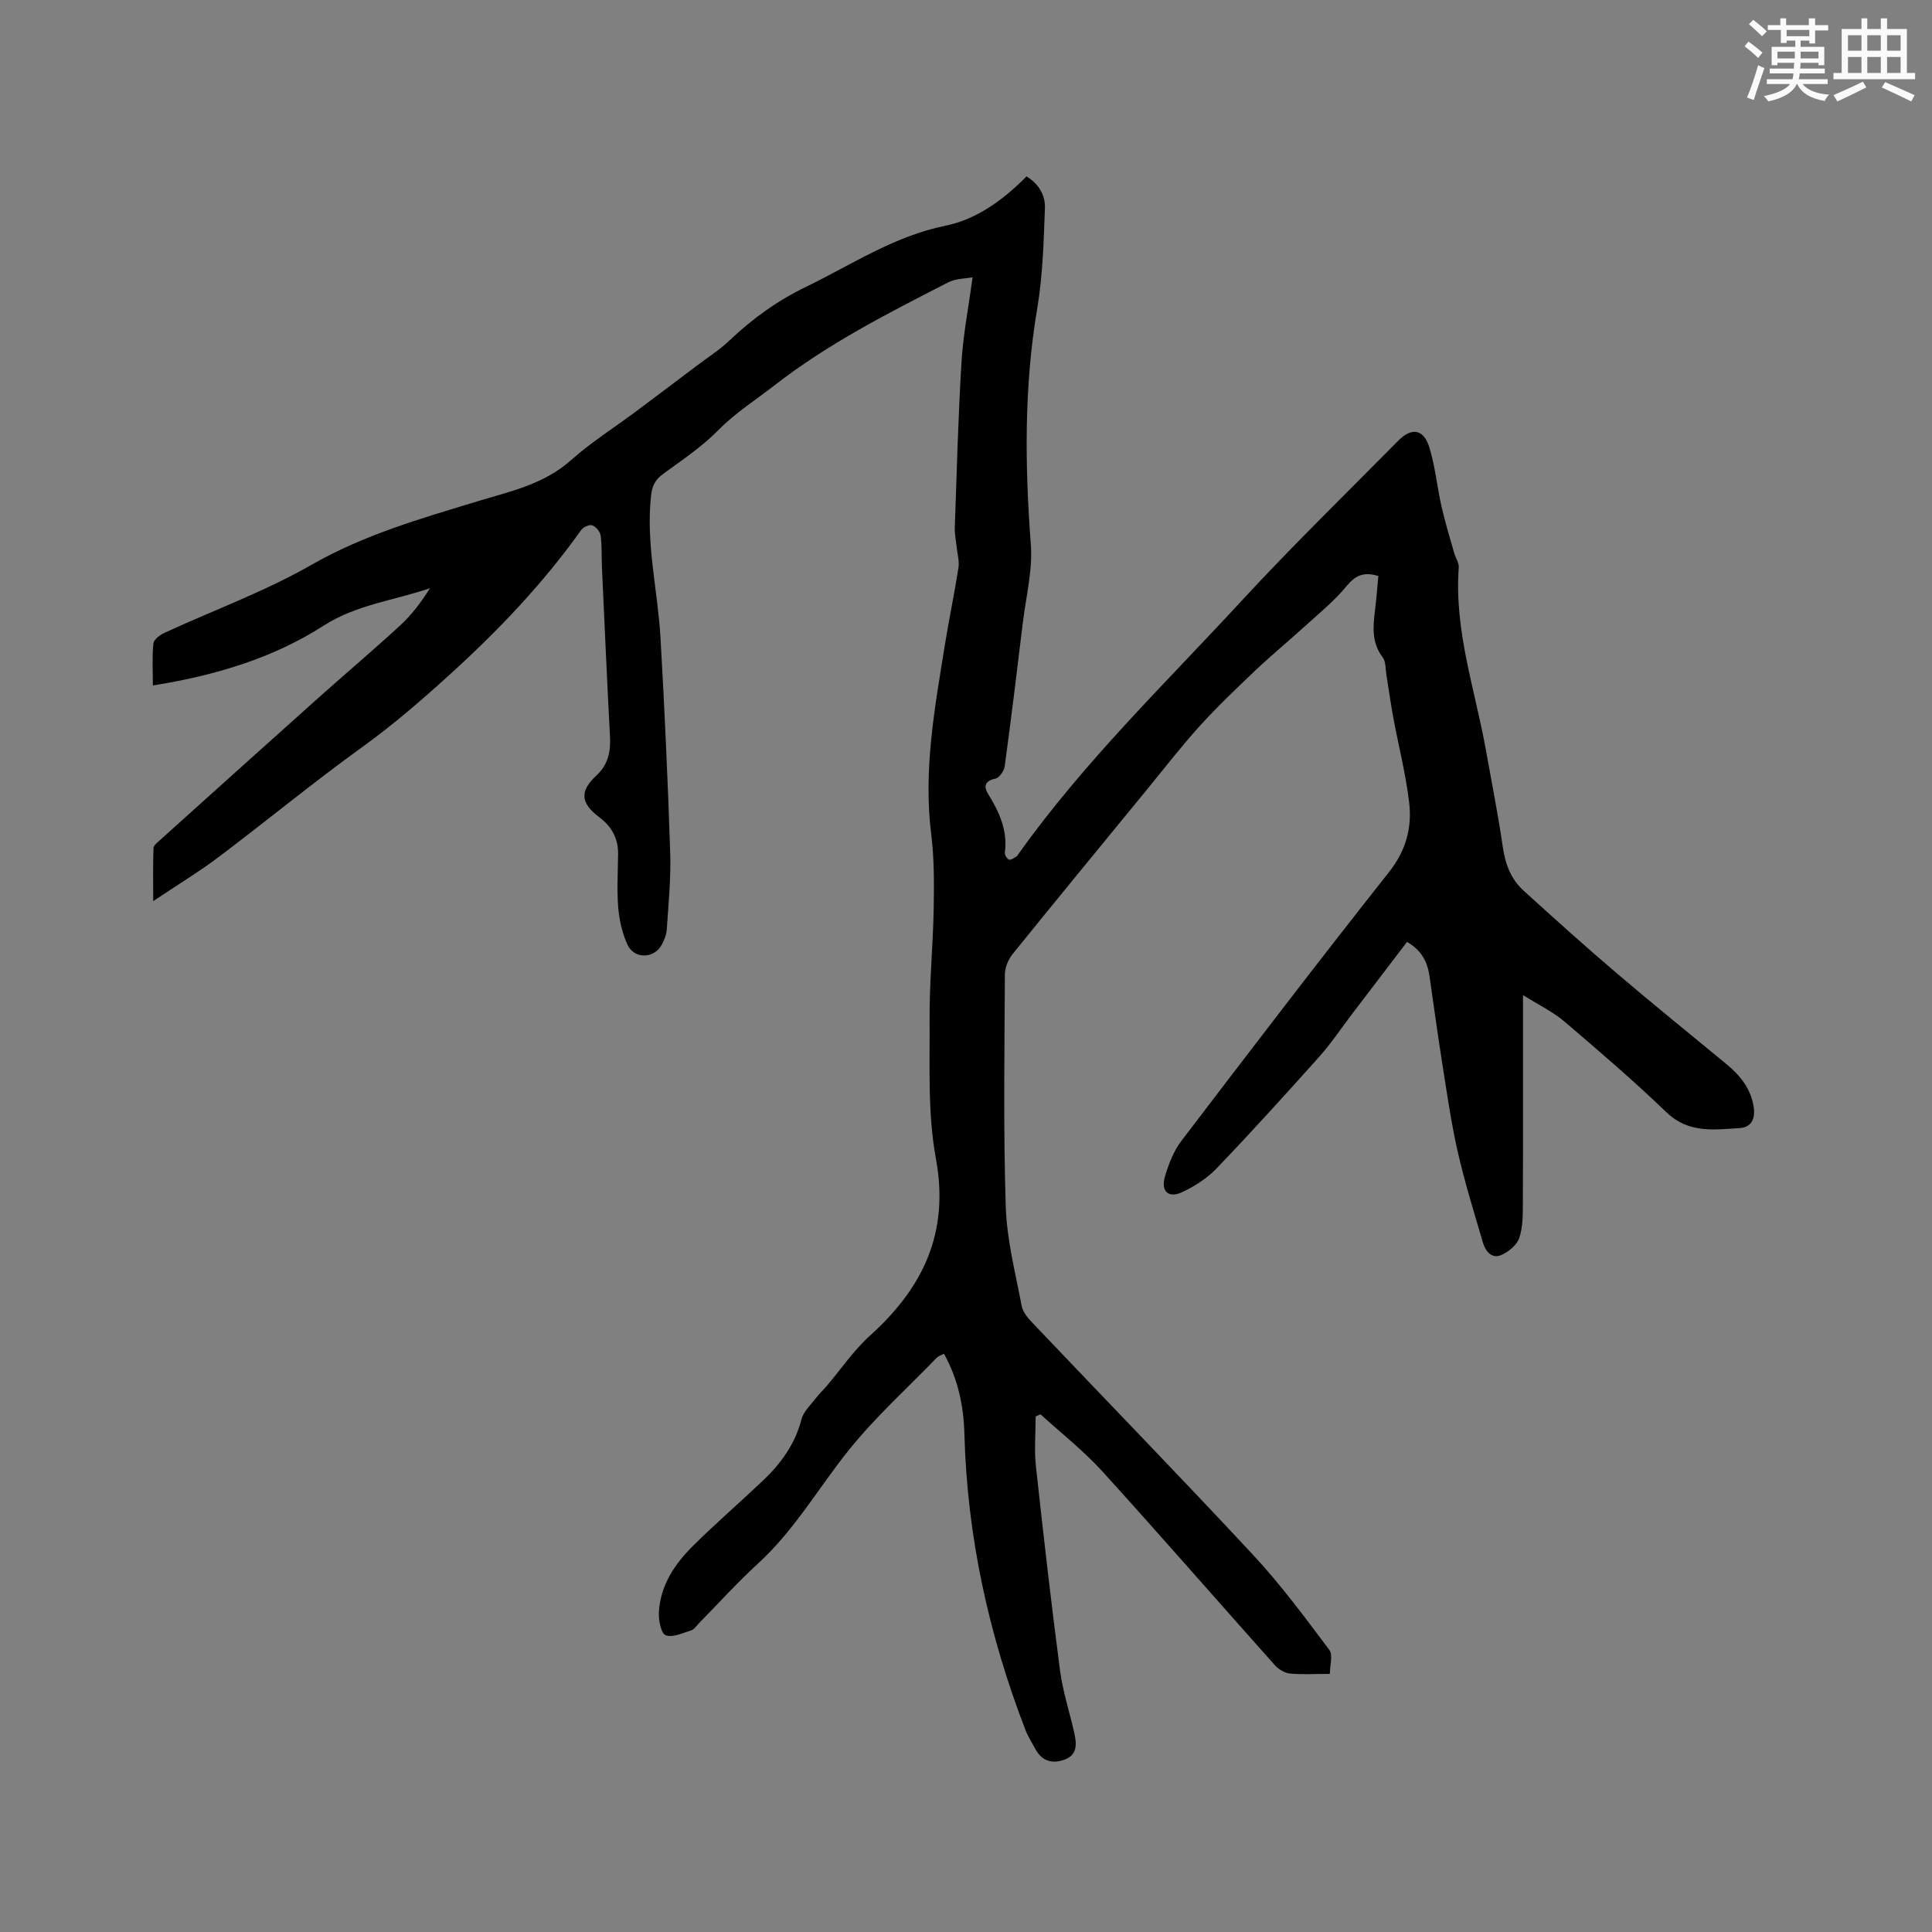 <svg enable-background="new 0 0 400 400" viewBox="0 0 400 400" xmlns="http://www.w3.org/2000/svg"><rect x="0" y="0" width="400" height="400" fill="#808080" stroke="none"/><path d="m214.42 293.26c0 3.42-.31 6.88.05 10.26 1.53 14.11 3.15 28.22 4.99 42.29.57 4.38 1.99 8.65 2.96 12.99.48 2.16.69 4.43-1.84 5.44-2.51 1-4.8.52-6.21-2.11-.7-1.3-1.52-2.56-2.05-3.93-7.61-19.72-12.08-40.08-12.65-61.28-.15-5.71-1.27-11.31-4.23-16.65-.66.36-1.18.51-1.5.84-6.11 6.31-12.68 12.25-18.16 19.06-6.29 7.82-11.29 16.65-18.83 23.53-4.28 3.91-8.17 8.24-12.24 12.38-.52.53-.99 1.28-1.62 1.48-1.75.54-3.86 1.55-5.28.99-.97-.38-1.48-3.12-1.39-4.76.3-5.58 3.28-10 7.1-13.78 4.67-4.62 9.65-8.93 14.42-13.45 3.73-3.54 6.67-7.56 8-12.71.43-1.65 1.97-3.04 3.07-4.49.63-.83 1.42-1.54 2.09-2.34 3-3.52 5.64-7.44 9.04-10.51 10.97-9.91 16.46-21.27 13.63-36.64-1.73-9.37-1.24-19.19-1.31-28.81-.05-7.62.71-15.25.85-22.88.09-5.18.12-10.41-.52-15.53-1.65-13.28.76-26.2 2.84-39.16.86-5.33 1.98-10.62 2.81-15.96.21-1.36-.22-2.82-.37-4.23-.14-1.36-.44-2.73-.39-4.08.4-11.43.7-22.87 1.39-34.28.34-5.66 1.45-11.27 2.29-17.53-1.54.29-3.47.25-4.98 1.02-12.43 6.37-24.84 12.65-36 21.33-3.95 3.07-8.15 5.72-11.74 9.38-3.39 3.45-7.54 6.16-11.46 9.07-1.57 1.17-2.17 2.44-2.39 4.43-1.09 9.95 1.4 19.62 1.96 29.42.85 14.81 1.52 29.64 2.01 44.47.17 5.26-.36 10.54-.7 15.81-.07 1.12-.52 2.29-1.07 3.29-1.6 2.91-5.73 2.97-7.09-.07-1.06-2.35-1.68-5.02-1.9-7.6-.3-3.69-.07-7.42-.03-11.13.03-3.22-1.3-5.68-3.86-7.6-3.97-2.98-4.13-5.44-.59-8.71 2.4-2.22 2.94-4.93 2.77-8.07-.62-11.62-1.12-23.25-1.66-34.88-.1-2.22.01-4.47-.27-6.67-.11-.81-.96-1.84-1.72-2.13-.58-.22-1.86.34-2.29.94-7.9 11.08-17.15 20.81-27.25 29.97-5.81 5.27-11.63 10.32-17.99 14.91-10.13 7.3-19.78 15.26-29.75 22.78-4.1 3.1-8.53 5.77-13.64 9.2 0-4.37-.07-7.68.06-10.98.02-.57.81-1.17 1.34-1.65 10.95-9.86 21.9-19.71 32.88-29.53 5.61-5.01 11.36-9.87 16.89-14.96 2.36-2.18 4.33-4.79 6.13-7.67-7.45 2.54-15.23 3.41-21.97 7.73-10.65 6.83-22.54 10.34-35.4 12.41 0-3.25-.18-6 .11-8.7.09-.81 1.34-1.76 2.27-2.19 10.19-4.69 20.83-8.57 30.52-14.12 10.84-6.2 22.58-9.55 34.25-13.1 6.9-2.1 13.77-3.51 19.41-8.53 4.15-3.7 8.92-6.71 13.4-10.05 4.23-3.16 8.45-6.34 12.66-9.52 2.28-1.72 4.71-3.27 6.76-5.22 4.73-4.49 9.92-8.24 15.8-11.08 9.47-4.59 18.25-10.51 28.92-12.68 6.43-1.31 11.94-5.3 16.78-10.21 2.54 1.53 3.91 3.92 3.81 6.56-.26 6.96-.44 13.98-1.6 20.83-2.74 16.24-2.55 32.45-1.32 48.8.41 5.37-1.02 10.89-1.67 16.34-1.19 9.88-2.4 19.76-3.74 29.62-.13.95-1.12 2.38-1.92 2.54-2.22.44-2.45 1.65-1.53 3.14 2.33 3.77 4.11 7.61 3.48 12.21-.06.45.47 1.28.89 1.42.4.13 1.03-.39 1.54-.67.17-.09.26-.33.39-.5 13.59-19.09 30.43-35.33 46.23-52.45 10.48-11.36 21.58-22.15 32.45-33.16 2.72-2.75 5.21-2.36 6.37 1.36 1.24 3.99 1.62 8.25 2.55 12.35.74 3.25 1.72 6.44 2.63 9.64.28 1 1 2 .93 2.96-.97 13.06 3.39 25.32 5.64 37.89 1.19 6.67 2.52 13.33 3.49 20.03.51 3.52 1.69 6.59 4.27 8.95 6.35 5.77 12.72 11.51 19.25 17.07 7.5 6.4 15.17 12.59 22.78 18.87 2.86 2.36 5.07 5.1 5.64 8.91.35 2.36-.45 4.18-2.93 4.33-5.29.33-10.56 1.12-15.11-3.25-6.8-6.53-13.97-12.69-21.15-18.81-2.35-2-5.24-3.38-8.58-5.48v4.29c0 12.94.03 25.88-.03 38.81-.01 2.42.02 4.99-.76 7.22-.52 1.48-2.27 2.91-3.81 3.54-1.91.77-3.19-.88-3.69-2.59-1.84-6.26-3.78-12.51-5.23-18.87-1.36-5.95-2.21-12.03-3.17-18.07-.96-6.05-1.78-12.13-2.66-18.2-.41-2.84-1.48-5.28-4.66-7.14-3.8 4.99-7.62 10-11.45 15.02-2.22 2.92-4.27 6-6.7 8.73-6.99 7.81-14.03 15.58-21.28 23.15-1.98 2.07-4.59 3.73-7.2 4.94-2.78 1.29-4.38-.22-3.49-3.26.76-2.58 1.8-5.27 3.41-7.39 14.2-18.63 28.43-37.25 42.96-55.62 3.54-4.47 4.81-9.22 4.19-14.44-.71-5.96-2.22-11.83-3.32-17.75-.53-2.88-.92-5.79-1.39-8.68-.2-1.23-.1-2.73-.77-3.62-2.31-3.02-2.01-6.31-1.59-9.71.29-2.38.47-4.78.69-7.12-3.02-.93-4.73-.15-6.57 2.08-2.58 3.14-5.81 5.74-8.84 8.5-3.28 2.99-6.72 5.81-9.94 8.86-3.99 3.79-7.99 7.6-11.68 11.67-3.83 4.23-7.32 8.76-10.94 13.18-9.27 11.31-18.56 22.6-27.75 33.98-.91 1.13-1.6 2.81-1.6 4.24-.08 16.01-.33 32.04.18 48.03.22 6.91 2.01 13.78 3.31 20.63.25 1.32 1.39 2.58 2.38 3.62 15.19 15.99 30.57 31.8 45.59 47.95 5.69 6.12 10.68 12.9 15.71 19.59.79 1.05.11 3.21.11 4.97-3.22 0-5.78.17-8.3-.08-1.09-.11-2.34-.89-3.1-1.74-11.93-13.36-23.69-26.88-35.73-40.14-3.88-4.27-8.49-7.87-12.77-11.78-.33.14-.67.29-1.01.44z" fill="#010000"/><g fill="#fafafb"><path d="m361.2 9.6.8-1c.9.7 1.9 1.4 2.9 2.3l-.9 1.1c-1-1-2-1.8-2.8-2.4zm.5 10.6c.9-2.1 1.6-4.3 2.3-6.7.4.2.8.4 1.3.6-.7 2.1-1.5 4.3-2.2 6.6zm.4-15.2.9-.9c1 .8 2 1.6 2.8 2.4l-1 1c-.9-.9-1.8-1.7-2.7-2.5zm12.5-1.2h1.2v1.4h2.7v1.1h-2.7v2.7h-1.2v-.6h-1.8v1.3h4.9v3.8h-1.2v-.5h-3.7c0 .4-.1.9-.1 1.2h5.1v1h-5.2c0 .5-.1.9-.2 1.2h6v1h-5.2c1.1 1.3 2.9 2 5.5 2.2-.4.4-.7.8-.9 1.3-2.9-.5-4.8-1.6-5.7-3.5h-.1c-.8 1.7-2.7 2.9-5.9 3.6-.2-.4-.6-.8-.9-1.1 2.8-.6 4.6-1.4 5.4-2.5h-4.8v-1h5.3c.1-.3.2-.7.2-1.2h-4.9v-1h5c0-.4 0-.8.1-1.2h-3.5v.5h-1.2v-3.8h4.9v-1.3h-1.8v.5h-1.2v-2.7h-2.7v-1h2.6v-1.4h1.2v1.4h4.7v-1.4zm-6.6 8.3h3.6c0-.4 0-.9 0-1.4h-3.6zm1.9-4.6h4.7v-1.3h-4.7zm6.6 3.2h-3.7v1.4h3.7z"/><path d="m385.3 3.8h1.3v2.2h2.8v-2.2h1.3v2.2h4.1v9.1h1.7v1.3h-16.9v-1.3h1.7v-9.1h4.1v-2.2zm.4 13.1.7 1.2c-1.8.9-3.8 1.9-6 2.9-.2-.4-.5-.8-.8-1.3 2.3-1 4.3-1.9 6.1-2.8zm-3.1-6.4h2.8v-3.2h-2.8zm0 4.6h2.8v-3.3h-2.8zm4-4.6h2.8v-3.2h-2.8zm0 4.6h2.8v-3.3h-2.8zm3.7 1.9c2.1.9 4.1 1.8 6.1 2.7l-.7 1.3c-2.2-1.1-4.2-2-6.1-2.9zm3.2-9.7h-2.8v3.2h2.8zm-2.8 7.8h2.8v-3.3h-2.8z"/></g></svg>